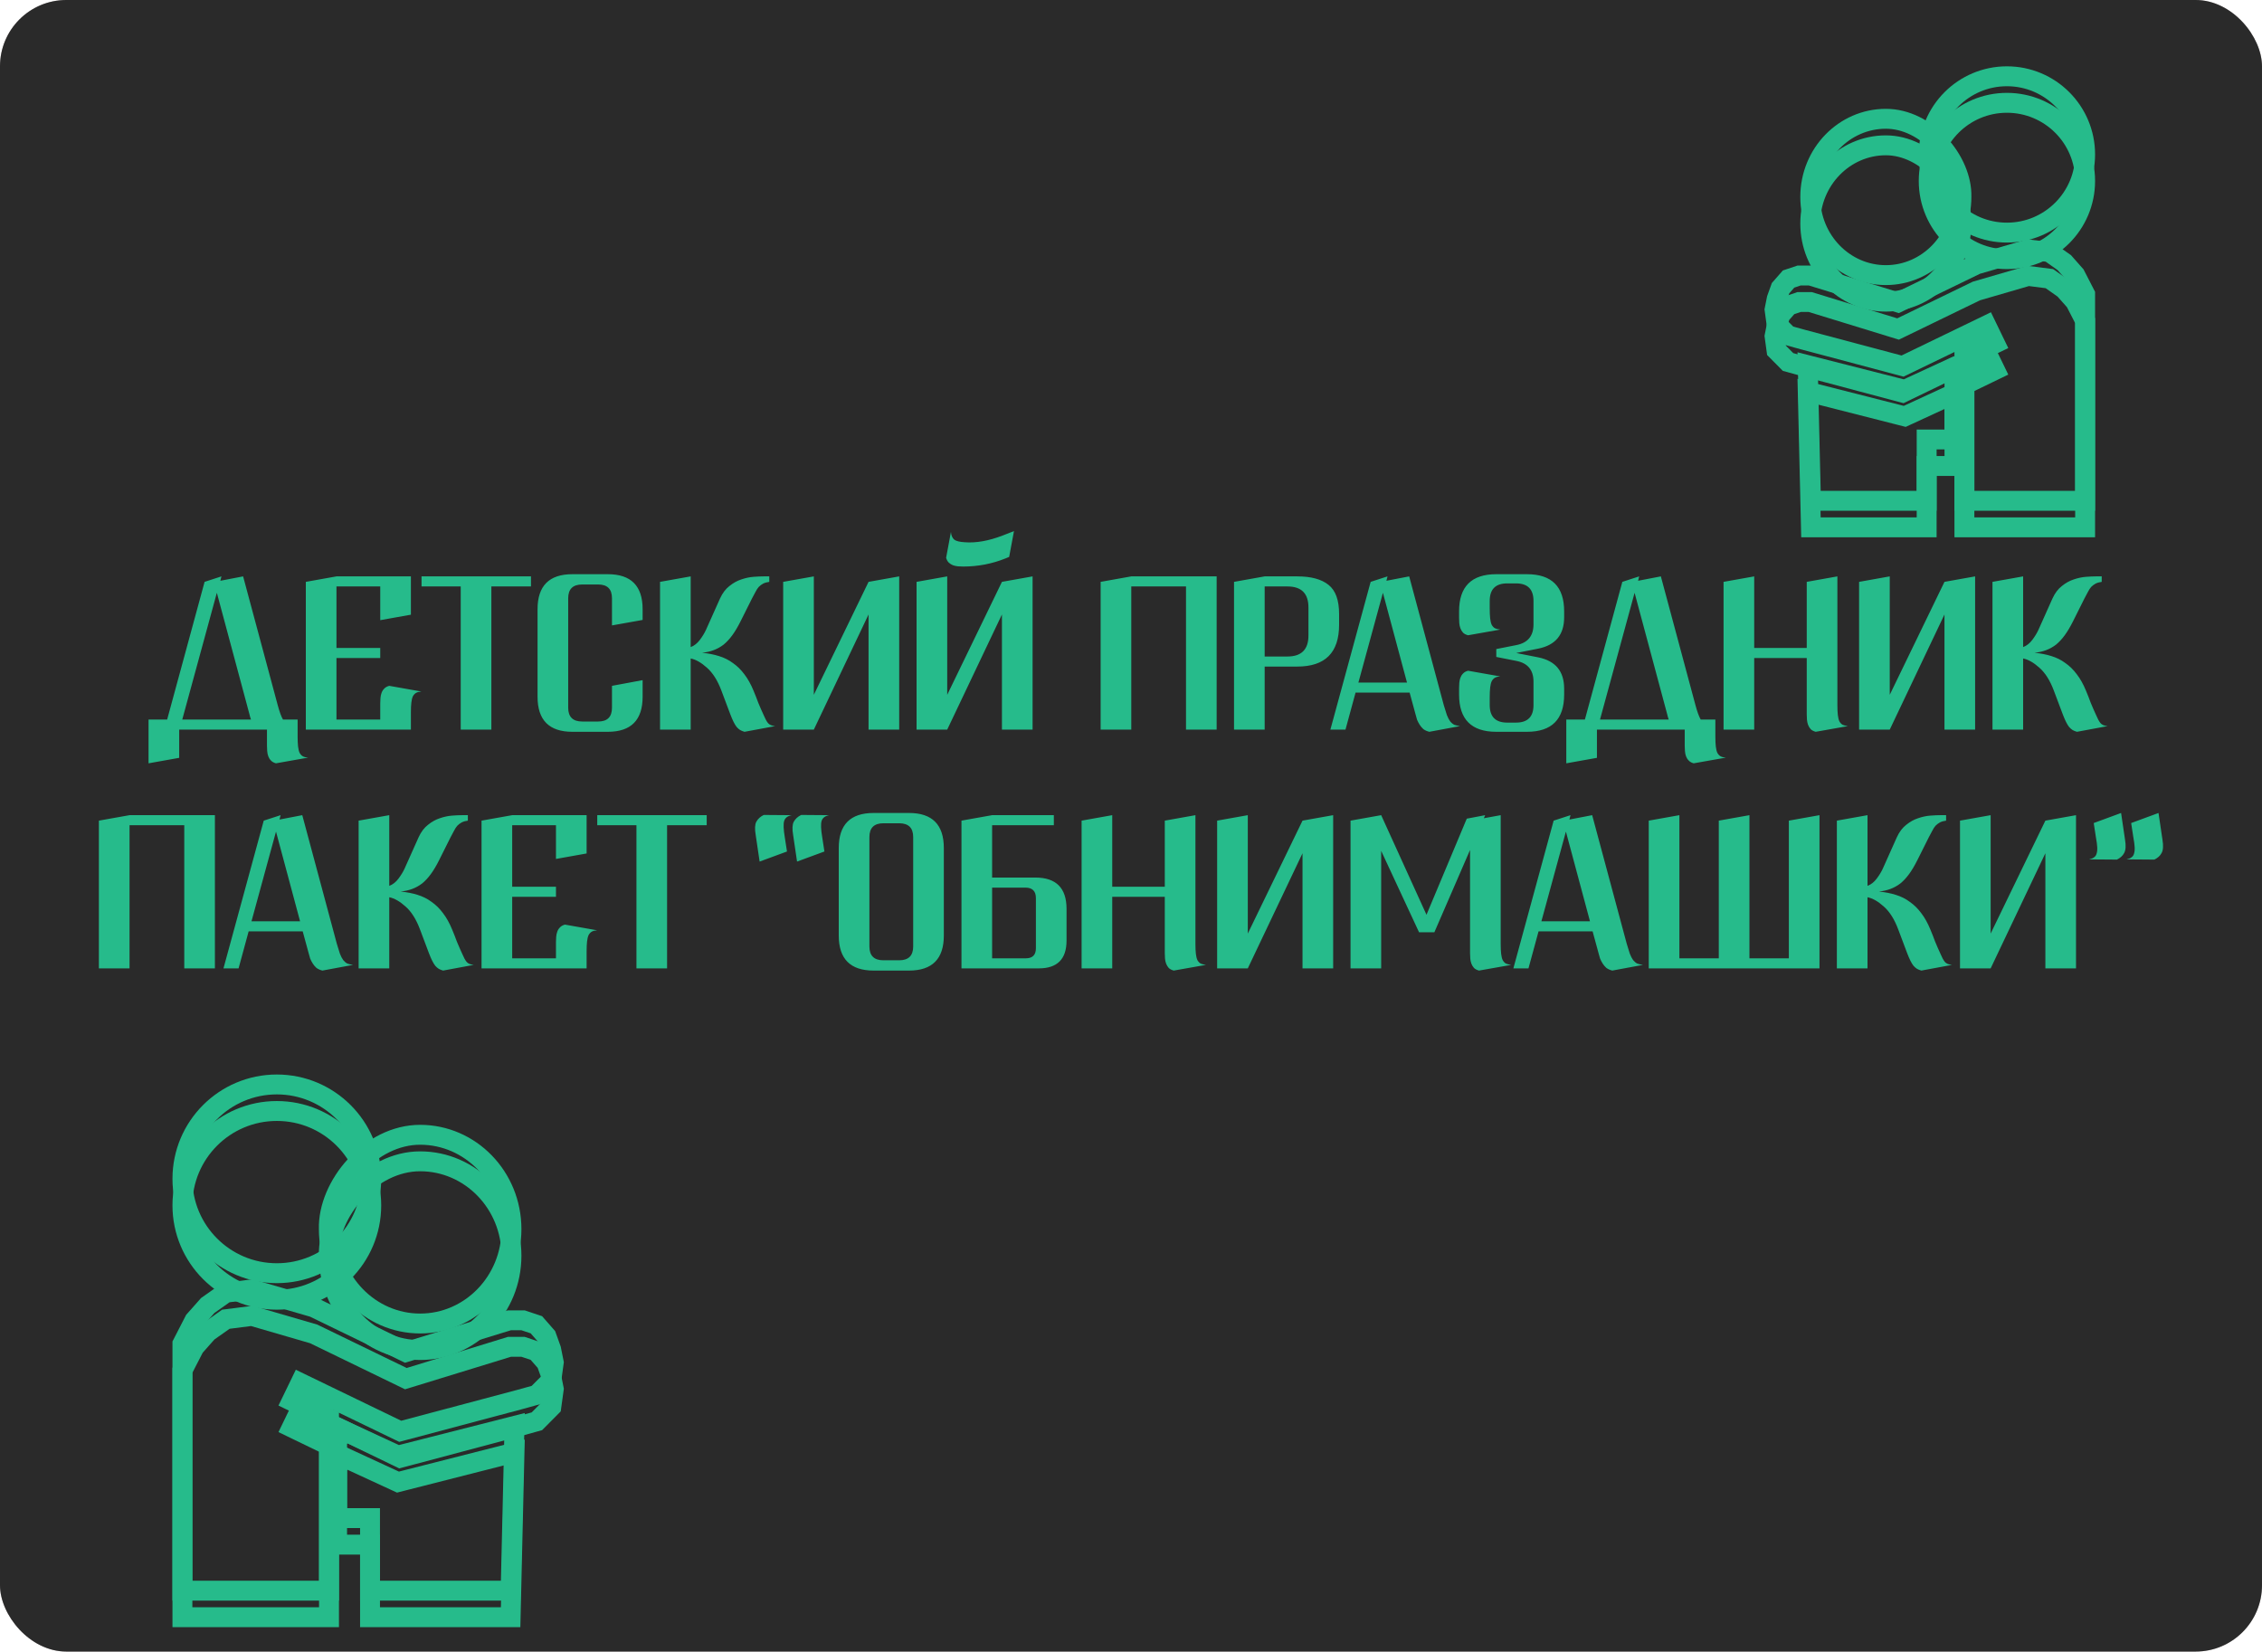 <?xml version="1.0" encoding="UTF-8"?> <svg xmlns="http://www.w3.org/2000/svg" width="341" height="249" viewBox="0 0 341 249" fill="none"><g clip-path="url(#clip0_290_8)"><rect width="341" height="249" rx="10" fill="#C4BCBC"></rect><g clip-path="url(#clip1_290_8)"><rect width="412" height="917" transform="translate(-29 -367)" fill="#2A2A2A"></rect><path d="M30.842 87.725L33.383 86.9L33.218 87.56L36.65 86.9L41.864 106.304C42.128 107.294 42.392 108.02 42.656 108.482H44.867V111.056C44.867 111.65 44.889 112.145 44.933 112.541C44.977 112.937 45.054 113.256 45.164 113.498C45.296 113.74 45.461 113.916 45.659 114.026C45.857 114.136 46.121 114.202 46.451 114.224L41.6 115.082C41.27 114.994 41.017 114.851 40.841 114.653C40.665 114.477 40.533 114.268 40.445 114.026C40.357 113.784 40.302 113.52 40.28 113.234C40.258 112.97 40.247 112.706 40.247 112.442V110H27.014V114.257L22.394 115.082V108.482H25.199L30.842 87.725ZM27.476 108.482H37.838C37.794 108.35 37.75 108.218 37.706 108.086C37.684 107.954 37.651 107.822 37.607 107.69L32.69 89.375L27.476 108.482ZM50.723 86.9H61.943V92.675L57.323 93.5V88.418H50.723V97.691H57.323V99.209H50.723V108.482H57.323V106.04C57.323 105.776 57.334 105.512 57.356 105.248C57.378 104.962 57.433 104.698 57.521 104.456C57.609 104.214 57.741 104.005 57.917 103.829C58.093 103.631 58.346 103.488 58.676 103.4L63.527 104.258C63.197 104.28 62.933 104.346 62.735 104.456C62.537 104.566 62.372 104.742 62.24 104.984C62.13 105.226 62.053 105.545 62.009 105.941C61.965 106.337 61.943 106.832 61.943 107.426V110H46.103V87.725L50.723 86.9ZM63.547 86.9H80.046V88.418H74.073V110H69.454V88.418H63.547V86.9ZM81.037 91.85C81.037 88.33 82.785 86.57 86.284 86.57H91.629C95.127 86.57 96.876 88.33 96.876 91.85V93.467L92.257 94.292V90.2C92.257 88.814 91.564 88.121 90.177 88.121H87.769C86.361 88.121 85.656 88.814 85.656 90.2V106.7C85.656 108.086 86.361 108.779 87.769 108.779H90.177C91.564 108.779 92.257 108.086 92.257 106.7V103.4L96.876 102.542V105.05C96.876 108.57 95.127 110.33 91.629 110.33H86.284C82.785 110.33 81.037 108.57 81.037 105.05V91.85ZM115.969 87.725C115.617 87.769 115.309 87.857 115.045 87.989C114.803 88.121 114.583 88.286 114.385 88.484C114.209 88.682 114.044 88.935 113.89 89.243C113.736 89.529 113.56 89.859 113.362 90.233L111.646 93.665C111.228 94.501 110.81 95.205 110.392 95.777C109.974 96.349 109.534 96.822 109.072 97.196C108.61 97.548 108.115 97.823 107.587 98.021C107.059 98.219 106.476 98.351 105.838 98.417C106.762 98.505 107.609 98.67 108.379 98.912C109.171 99.154 109.875 99.506 110.491 99.968C111.129 100.408 111.701 100.969 112.207 101.651C112.735 102.333 113.197 103.158 113.593 104.126C113.835 104.698 114.077 105.314 114.319 105.974C114.583 106.612 114.858 107.239 115.144 107.855C115.342 108.339 115.551 108.724 115.771 109.01C115.991 109.274 116.354 109.428 116.86 109.472L112.24 110.33C111.998 110.264 111.778 110.176 111.58 110.066C111.404 109.956 111.228 109.802 111.052 109.604C110.898 109.406 110.744 109.153 110.59 108.845C110.436 108.537 110.271 108.152 110.095 107.69L108.742 104.093C108.17 102.575 107.444 101.431 106.564 100.661C105.706 99.891 104.892 99.429 104.122 99.275V110H99.502V87.725L104.122 86.9V97.559C104.65 97.361 105.112 96.998 105.508 96.47C105.904 95.942 106.212 95.436 106.432 94.952L108.544 90.233C108.918 89.419 109.391 88.792 109.963 88.352C110.535 87.89 111.129 87.56 111.745 87.362C112.383 87.142 112.999 87.01 113.593 86.966C114.187 86.922 114.682 86.9 115.078 86.9H115.969V87.725ZM135.556 86.9V110H130.936V92.642L122.686 110H118.066V87.725L122.686 86.9V104.753L130.936 87.725L135.556 86.9ZM155.664 86.9V110H151.044V92.642L142.794 110H138.174V87.725L142.794 86.9V104.753L151.044 87.725L155.664 86.9ZM152.859 80.069L152.133 83.963L151.572 84.194C149.548 85.008 147.425 85.415 145.203 85.415C144.939 85.415 144.675 85.404 144.411 85.382C144.147 85.36 143.894 85.305 143.652 85.217C143.432 85.129 143.223 84.997 143.025 84.821C142.849 84.645 142.717 84.403 142.629 84.095L143.355 80.201C143.399 80.729 143.564 81.114 143.85 81.356C144.136 81.576 144.664 81.708 145.434 81.752C147.15 81.884 149.064 81.543 151.176 80.729L152.859 80.069ZM170.542 86.9H183.412V110H178.792V88.418H170.542V110H165.922V87.725L170.542 86.9ZM190.651 110H186.031V87.725L190.651 86.9H195.568C197.658 86.9 199.231 87.329 200.287 88.187C201.343 89.023 201.871 90.486 201.871 92.576V94.193C201.871 98.395 199.77 100.496 195.568 100.496H190.651V110ZM194.083 98.978C196.195 98.978 197.251 97.922 197.251 95.81V91.586C197.251 89.474 196.195 88.418 194.083 88.418H190.651V98.978H194.083ZM206.629 87.725L209.17 86.9L209.005 87.56L212.437 86.9L217.651 106.304C217.827 106.898 217.981 107.393 218.113 107.789C218.267 108.185 218.432 108.504 218.608 108.746C218.806 108.988 219.015 109.164 219.235 109.274C219.477 109.362 219.763 109.428 220.093 109.472L215.473 110.33C215.121 110.242 214.824 110.11 214.582 109.934C214.362 109.736 214.175 109.516 214.021 109.274C213.867 109.032 213.735 108.779 213.625 108.515C213.537 108.229 213.46 107.954 213.394 107.69L212.503 104.423H204.352L202.834 110H200.557L206.629 87.725ZM204.781 102.905H212.107L208.477 89.375L204.781 102.905ZM235.798 93.071C235.798 95.689 234.5 97.262 231.904 97.79L228.571 98.45L231.904 99.11C234.5 99.638 235.798 101.211 235.798 103.829V104.72C235.798 108.46 233.928 110.33 230.188 110.33H225.568C221.828 110.33 219.958 108.46 219.958 104.72V103.763C219.958 103.499 219.969 103.235 219.991 102.971C220.013 102.685 220.068 102.421 220.156 102.179C220.244 101.937 220.376 101.728 220.552 101.552C220.728 101.354 220.981 101.211 221.311 101.123L226.162 101.981C225.832 102.003 225.568 102.069 225.37 102.179C225.172 102.289 225.007 102.465 224.875 102.707C224.765 102.949 224.688 103.268 224.644 103.664C224.6 104.06 224.578 104.555 224.578 105.149V106.304C224.578 108.064 225.458 108.944 227.218 108.944H228.538C230.298 108.944 231.178 108.064 231.178 106.304V102.773C231.178 101.013 230.309 99.968 228.571 99.638L225.568 99.044V97.856L228.571 97.262C230.309 96.932 231.178 95.887 231.178 94.127V90.596C231.178 88.836 230.298 87.956 228.538 87.956H227.218C225.458 87.956 224.578 88.836 224.578 90.596V91.751C224.578 92.345 224.6 92.84 224.644 93.236C224.688 93.632 224.765 93.951 224.875 94.193C225.007 94.435 225.172 94.611 225.37 94.721C225.568 94.809 225.832 94.875 226.162 94.919L221.311 95.777C220.981 95.689 220.728 95.557 220.552 95.381C220.376 95.183 220.244 94.963 220.156 94.721C220.068 94.479 220.013 94.226 219.991 93.962C219.969 93.676 219.958 93.401 219.958 93.137V92.18C219.958 88.44 221.828 86.57 225.568 86.57H230.188C233.928 86.57 235.798 88.44 235.798 92.18V93.071ZM244.569 87.725L247.11 86.9L246.945 87.56L250.377 86.9L255.591 106.304C255.855 107.294 256.119 108.02 256.383 108.482H258.594V111.056C258.594 111.65 258.616 112.145 258.66 112.541C258.704 112.937 258.781 113.256 258.891 113.498C259.023 113.74 259.188 113.916 259.386 114.026C259.584 114.136 259.848 114.202 260.178 114.224L255.327 115.082C254.997 114.994 254.744 114.851 254.568 114.653C254.392 114.477 254.26 114.268 254.172 114.026C254.084 113.784 254.029 113.52 254.007 113.234C253.985 112.97 253.974 112.706 253.974 112.442V110H240.741V114.257L236.121 115.082V108.482H238.926L244.569 87.725ZM241.203 108.482H251.565C251.521 108.35 251.477 108.218 251.433 108.086C251.411 107.954 251.378 107.822 251.334 107.69L246.417 89.375L241.203 108.482ZM272.369 87.725L276.989 86.9V106.304C276.989 106.898 277.011 107.393 277.055 107.789C277.099 108.185 277.176 108.504 277.286 108.746C277.418 108.988 277.583 109.164 277.781 109.274C277.979 109.362 278.243 109.428 278.573 109.472L273.722 110.33C273.392 110.242 273.139 110.11 272.963 109.934C272.787 109.736 272.655 109.516 272.567 109.274C272.479 109.032 272.424 108.779 272.402 108.515C272.38 108.229 272.369 107.954 272.369 107.69V99.209H264.449V110H259.829V87.725L264.449 86.9V97.691H272.369V87.725ZM297.752 86.9V110H293.132V92.642L284.882 110H280.262V87.725L284.882 86.9V104.753L293.132 87.725L297.752 86.9ZM316.837 87.725C316.485 87.769 316.177 87.857 315.913 87.989C315.671 88.121 315.451 88.286 315.253 88.484C315.077 88.682 314.912 88.935 314.758 89.243C314.604 89.529 314.428 89.859 314.23 90.233L312.514 93.665C312.096 94.501 311.678 95.205 311.26 95.777C310.842 96.349 310.402 96.822 309.94 97.196C309.478 97.548 308.983 97.823 308.455 98.021C307.927 98.219 307.344 98.351 306.706 98.417C307.63 98.505 308.477 98.67 309.247 98.912C310.039 99.154 310.743 99.506 311.359 99.968C311.997 100.408 312.569 100.969 313.075 101.651C313.603 102.333 314.065 103.158 314.461 104.126C314.703 104.698 314.945 105.314 315.187 105.974C315.451 106.612 315.726 107.239 316.012 107.855C316.21 108.339 316.419 108.724 316.639 109.01C316.859 109.274 317.222 109.428 317.728 109.472L313.108 110.33C312.866 110.264 312.646 110.176 312.448 110.066C312.272 109.956 312.096 109.802 311.92 109.604C311.766 109.406 311.612 109.153 311.458 108.845C311.304 108.537 311.139 108.152 310.963 107.69L309.61 104.093C309.038 102.575 308.312 101.431 307.432 100.661C306.574 99.891 305.76 99.429 304.99 99.275V110H300.37V87.725L304.99 86.9V97.559C305.518 97.361 305.98 96.998 306.376 96.47C306.772 95.942 307.08 95.436 307.3 94.952L309.412 90.233C309.786 89.419 310.259 88.792 310.831 88.352C311.403 87.89 311.997 87.56 312.613 87.362C313.251 87.142 313.867 87.01 314.461 86.966C315.055 86.922 315.55 86.9 315.946 86.9H316.837V87.725ZM19.528 122.9H32.398V146H27.778V124.418H19.528V146H14.908V123.725L19.528 122.9ZM39.76 123.725L42.301 122.9L42.136 123.56L45.568 122.9L50.782 142.304C50.958 142.898 51.112 143.393 51.244 143.789C51.398 144.185 51.563 144.504 51.739 144.746C51.937 144.988 52.146 145.164 52.366 145.274C52.608 145.362 52.894 145.428 53.224 145.472L48.604 146.33C48.252 146.242 47.955 146.11 47.713 145.934C47.493 145.736 47.306 145.516 47.152 145.274C46.998 145.032 46.866 144.779 46.756 144.515C46.668 144.229 46.591 143.954 46.525 143.69L45.634 140.423H37.483L35.965 146H33.688L39.76 123.725ZM37.912 138.905H45.238L41.608 125.375L37.912 138.905ZM70.53 123.725C70.178 123.769 69.87 123.857 69.606 123.989C69.364 124.121 69.144 124.286 68.946 124.484C68.77 124.682 68.605 124.935 68.451 125.243C68.297 125.529 68.121 125.859 67.923 126.233L66.207 129.665C65.789 130.501 65.371 131.205 64.953 131.777C64.535 132.349 64.095 132.822 63.633 133.196C63.171 133.548 62.676 133.823 62.148 134.021C61.62 134.219 61.037 134.351 60.399 134.417C61.323 134.505 62.17 134.67 62.94 134.912C63.732 135.154 64.436 135.506 65.052 135.968C65.69 136.408 66.262 136.969 66.768 137.651C67.296 138.333 67.758 139.158 68.154 140.126C68.396 140.698 68.638 141.314 68.88 141.974C69.144 142.612 69.419 143.239 69.705 143.855C69.903 144.339 70.112 144.724 70.332 145.01C70.552 145.274 70.915 145.428 71.421 145.472L66.801 146.33C66.559 146.264 66.339 146.176 66.141 146.066C65.965 145.956 65.789 145.802 65.613 145.604C65.459 145.406 65.305 145.153 65.151 144.845C64.997 144.537 64.832 144.152 64.656 143.69L63.303 140.093C62.731 138.575 62.005 137.431 61.125 136.661C60.267 135.891 59.453 135.429 58.683 135.275V146H54.063V123.725L58.683 122.9V133.559C59.211 133.361 59.673 132.998 60.069 132.47C60.465 131.942 60.773 131.436 60.993 130.952L63.105 126.233C63.479 125.419 63.952 124.792 64.524 124.352C65.096 123.89 65.69 123.56 66.306 123.362C66.944 123.142 67.56 123.01 68.154 122.966C68.748 122.922 69.243 122.9 69.639 122.9H70.53V123.725ZM77.213 122.9H88.433V128.675L83.813 129.5V124.418H77.213V133.691H83.813V135.209H77.213V144.482H83.813V142.04C83.813 141.776 83.824 141.512 83.846 141.248C83.868 140.962 83.923 140.698 84.011 140.456C84.099 140.214 84.231 140.005 84.407 139.829C84.583 139.631 84.836 139.488 85.166 139.4L90.017 140.258C89.687 140.28 89.423 140.346 89.225 140.456C89.027 140.566 88.862 140.742 88.73 140.984C88.62 141.226 88.543 141.545 88.499 141.941C88.455 142.337 88.433 142.832 88.433 143.426V146H72.593V123.725L77.213 122.9ZM90.037 122.9H106.537V124.418H100.564V146H95.944V124.418H90.037V122.9ZM114.514 129.896L113.92 125.87C113.766 124.968 113.799 124.308 114.019 123.89C114.261 123.45 114.635 123.109 115.141 122.867L119.332 122.9C118.716 123.032 118.342 123.329 118.21 123.791C118.078 124.231 118.111 125.045 118.309 126.233L118.639 128.378L114.514 129.896ZM120.157 129.896L119.563 125.87C119.409 124.968 119.442 124.308 119.662 123.89C119.904 123.45 120.278 123.109 120.784 122.867L124.975 122.9C124.359 123.032 123.985 123.329 123.853 123.791C123.721 124.231 123.754 125.045 123.952 126.233L124.282 128.378L120.157 129.896ZM142.284 141.05C142.284 144.57 140.535 146.33 137.037 146.33H131.691C128.193 146.33 126.444 144.57 126.444 141.05V127.85C126.444 124.33 128.193 122.57 131.691 122.57H137.037C140.535 122.57 142.284 124.33 142.284 127.85V141.05ZM131.064 142.7C131.064 144.086 131.768 144.779 133.176 144.779H135.552C136.96 144.779 137.664 144.086 137.664 142.7V126.2C137.664 124.814 136.96 124.121 135.552 124.121H133.176C131.768 124.121 131.064 124.814 131.064 126.2V142.7ZM149.563 122.9H158.869V124.418H149.563V132.305H156.064C159.21 132.305 160.783 133.878 160.783 137.024V141.809C160.783 144.603 159.386 146 156.592 146H144.943V123.725L149.563 122.9ZM154.645 144.482C155.657 144.482 156.163 143.976 156.163 142.964V135.407C156.163 134.351 155.635 133.823 154.579 133.823H149.563V144.482H154.645ZM175.593 123.725L180.213 122.9V142.304C180.213 142.898 180.235 143.393 180.279 143.789C180.323 144.185 180.4 144.504 180.51 144.746C180.642 144.988 180.807 145.164 181.005 145.274C181.203 145.362 181.467 145.428 181.797 145.472L176.946 146.33C176.616 146.242 176.363 146.11 176.187 145.934C176.011 145.736 175.879 145.516 175.791 145.274C175.703 145.032 175.648 144.779 175.626 144.515C175.604 144.229 175.593 143.954 175.593 143.69V135.209H167.673V146H163.053V123.725L167.673 122.9V133.691H175.593V123.725ZM200.976 122.9V146H196.356V128.642L188.106 146H183.486V123.725L188.106 122.9V140.753L196.356 123.725L200.976 122.9ZM216.233 140.555H213.923L208.214 128.279V146H203.594V123.725L208.214 122.9L215.045 137.915L221.117 123.428L223.889 122.9L223.691 123.362L226.232 122.9V142.304C226.232 142.898 226.254 143.393 226.298 143.789C226.342 144.185 226.419 144.504 226.529 144.746C226.661 144.988 226.826 145.164 227.024 145.274C227.222 145.362 227.486 145.428 227.816 145.472L222.965 146.33C222.635 146.242 222.382 146.11 222.206 145.934C222.03 145.736 221.898 145.516 221.81 145.274C221.722 145.032 221.667 144.779 221.645 144.515C221.623 144.229 221.612 143.954 221.612 143.69V128.147L216.233 140.555ZM234.215 123.725L236.756 122.9L236.591 123.56L240.023 122.9L245.237 142.304C245.413 142.898 245.567 143.393 245.699 143.789C245.853 144.185 246.018 144.504 246.194 144.746C246.392 144.988 246.601 145.164 246.821 145.274C247.063 145.362 247.349 145.428 247.679 145.472L243.059 146.33C242.707 146.242 242.41 146.11 242.168 145.934C241.948 145.736 241.761 145.516 241.607 145.274C241.453 145.032 241.321 144.779 241.211 144.515C241.123 144.229 241.046 143.954 240.98 143.69L240.089 140.423H231.938L230.42 146H228.143L234.215 123.725ZM232.367 138.905H239.693L236.063 125.375L232.367 138.905ZM248.551 123.725L253.171 122.9V144.482H259.111V123.725L263.731 122.9V144.482H269.671V123.725L274.291 122.9V146H248.551V123.725ZM293.377 123.725C293.025 123.769 292.717 123.857 292.453 123.989C292.211 124.121 291.991 124.286 291.793 124.484C291.617 124.682 291.452 124.935 291.298 125.243C291.144 125.529 290.968 125.859 290.77 126.233L289.054 129.665C288.636 130.501 288.218 131.205 287.8 131.777C287.382 132.349 286.942 132.822 286.48 133.196C286.018 133.548 285.523 133.823 284.995 134.021C284.467 134.219 283.884 134.351 283.246 134.417C284.17 134.505 285.017 134.67 285.787 134.912C286.579 135.154 287.283 135.506 287.899 135.968C288.537 136.408 289.109 136.969 289.615 137.651C290.143 138.333 290.605 139.158 291.001 140.126C291.243 140.698 291.485 141.314 291.727 141.974C291.991 142.612 292.266 143.239 292.552 143.855C292.75 144.339 292.959 144.724 293.179 145.01C293.399 145.274 293.762 145.428 294.268 145.472L289.648 146.33C289.406 146.264 289.186 146.176 288.988 146.066C288.812 145.956 288.636 145.802 288.46 145.604C288.306 145.406 288.152 145.153 287.998 144.845C287.844 144.537 287.679 144.152 287.503 143.69L286.15 140.093C285.578 138.575 284.852 137.431 283.972 136.661C283.114 135.891 282.3 135.429 281.53 135.275V146H276.91V123.725L281.53 122.9V133.559C282.058 133.361 282.52 132.998 282.916 132.47C283.312 131.942 283.62 131.436 283.84 130.952L285.952 126.233C286.326 125.419 286.799 124.792 287.371 124.352C287.943 123.89 288.537 123.56 289.153 123.362C289.791 123.142 290.407 123.01 291.001 122.966C291.595 122.922 292.09 122.9 292.486 122.9H293.377V123.725ZM312.963 122.9V146H308.343V128.642L300.093 146H295.473V123.725L300.093 122.9V140.753L308.343 123.725L312.963 122.9ZM325.4 122.57L325.994 126.596C326.148 127.498 326.104 128.169 325.862 128.609C325.642 129.027 325.279 129.357 324.773 129.599L320.582 129.566C320.89 129.5 321.132 129.401 321.308 129.269C321.506 129.137 321.638 128.95 321.704 128.708C321.792 128.444 321.825 128.114 321.803 127.718C321.781 127.322 321.715 126.827 321.605 126.233L321.275 124.088L325.4 122.57ZM319.757 122.57L320.351 126.596C320.505 127.498 320.461 128.169 320.219 128.609C319.999 129.027 319.636 129.357 319.13 129.599L314.939 129.566C315.247 129.5 315.489 129.401 315.665 129.269C315.863 129.137 315.995 128.95 316.061 128.708C316.149 128.444 316.182 128.114 316.16 127.718C316.138 127.322 316.072 126.827 315.962 126.233L315.632 124.088L319.757 122.57Z" fill="#26BB8B"></path><g filter="url(#filter0_f_290_8)"><g filter="url(#filter1_d_290_8)"><path d="M49.574 181.294L49.573 181.275C49.491 178.108 50.996 174.539 53.577 171.739C56.148 168.95 59.634 167.087 63.339 167.087C70.899 167.087 77.104 173.414 77.105 181.313C77.105 189.213 70.899 195.541 63.339 195.541C55.779 195.541 49.574 189.213 49.574 181.313V181.294Z" stroke="#26BB8B" stroke-width="3"></path><path d="M41.733 159.5C49.595 159.5 55.967 165.87 55.967 173.727C55.967 181.583 49.595 187.954 41.733 187.954C33.872 187.954 27.5 181.583 27.5 173.727C27.5 165.87 33.872 159.5 41.733 159.5Z" stroke="#26BB8B" stroke-width="3"></path><path d="M76.978 235.817H55.782V224.877H50.818V213.305L51.781 211.66L59.512 215.229L59.995 215.452L60.511 215.32L77.561 210.98L76.978 235.817Z" stroke="#26BB8B" stroke-width="3"></path><path d="M47.28 193.106L60.651 199.595L61.183 199.853L61.747 199.68L76.799 195.057H78.853L80.861 195.729L82.373 197.456L83.081 199.427L83.48 201.416L83.113 204.09L80.938 206.282L78.152 207.053L60.334 211.793L45.29 204.515L44.637 205.865L43.983 207.215L49.599 209.932V235.818H27.5V198.608L29.309 195.092L31.316 192.825L34.051 190.895L37.962 190.396L47.28 193.106Z" stroke="#26BB8B" stroke-width="3"></path></g></g><g filter="url(#filter2_d_290_8)"><g filter="url(#filter3_d_290_8)"><path d="M49.574 181.294L49.573 181.275C49.491 178.108 50.996 174.539 53.577 171.739C56.148 168.95 59.634 167.087 63.339 167.087C70.899 167.087 77.104 173.414 77.105 181.313C77.105 189.213 70.899 195.541 63.339 195.541C55.779 195.541 49.574 189.213 49.574 181.313V181.294Z" stroke="#26BB8B" stroke-width="3"></path><path d="M41.733 159.5C49.595 159.5 55.967 165.87 55.967 173.727C55.967 181.583 49.595 187.954 41.733 187.954C33.872 187.954 27.5 181.583 27.5 173.727C27.5 165.87 33.872 159.5 41.733 159.5Z" stroke="#26BB8B" stroke-width="3"></path><path d="M76.978 235.817H55.782V224.877H50.818V213.305L51.781 211.66L59.512 215.229L59.995 215.452L60.511 215.32L77.561 210.98L76.978 235.817Z" stroke="#26BB8B" stroke-width="3"></path><path d="M47.28 193.106L60.651 199.595L61.183 199.853L61.747 199.68L76.799 195.057H78.853L80.861 195.729L82.373 197.456L83.081 199.427L83.48 201.416L83.113 204.09L80.938 206.282L78.152 207.053L60.334 211.793L45.29 204.515L44.637 205.865L43.983 207.215L49.599 209.932V235.818H27.5V198.608L29.309 195.092L31.316 192.825L34.051 190.895L37.962 190.396L47.28 193.106Z" stroke="#26BB8B" stroke-width="3"></path></g></g><g filter="url(#filter4_f_290_8)"><g filter="url(#filter5_d_290_8)"><path d="M295.688 25.655C295.756 23.052 294.516 20.094 292.368 17.764C290.23 15.444 287.344 13.909 284.294 13.909C278.043 13.909 272.901 19.143 272.9 25.693C272.9 32.244 278.043 37.478 284.294 37.478C290.545 37.478 295.688 32.244 295.688 25.693V25.655Z" stroke="#26BB8B" stroke-width="3"></path><path d="M302.546 7.5C296.034 7.5 290.757 12.777 290.757 19.284C290.757 25.792 296.034 31.069 302.546 31.069C309.058 31.069 314.336 25.792 314.336 19.284C314.336 12.777 309.058 7.5 302.546 7.5Z" stroke="#26BB8B" stroke-width="3"></path><path d="M273.002 71.5H290.446V62.259H294.639V52.779L293.965 51.627L287.626 54.554L287.143 54.776L286.627 54.645L272.522 51.055L273.002 71.5Z" stroke="#26BB8B" stroke-width="3"></path><path d="M297.946 35.871L286.668 41.345L286.137 41.602L285.573 41.43L272.895 37.535H271.227L269.63 38.07L268.423 39.448L267.845 41.057L267.521 42.684L267.813 44.823L269.552 46.576L271.857 47.213L286.812 51.191L293.579 47.917L293.982 47.722L299.44 45.081L300.094 46.432L300.747 47.781L296.136 50.013V71.5H314.336V40.358L312.848 37.464L311.191 35.593L308.948 34.01L305.75 33.602L297.946 35.871Z" stroke="#26BB8B" stroke-width="3"></path></g></g><g filter="url(#filter6_d_290_8)"><g filter="url(#filter7_d_290_8)"><path d="M295.688 25.655C295.756 23.052 294.516 20.094 292.368 17.764C290.23 15.444 287.344 13.909 284.294 13.909C278.043 13.909 272.901 19.143 272.9 25.693C272.9 32.244 278.043 37.478 284.294 37.478C290.545 37.478 295.688 32.244 295.688 25.693V25.655Z" stroke="#26BB8B" stroke-width="3"></path><path d="M302.546 7.5C296.034 7.5 290.757 12.777 290.757 19.284C290.757 25.792 296.034 31.069 302.546 31.069C309.058 31.069 314.336 25.792 314.336 19.284C314.336 12.777 309.058 7.5 302.546 7.5Z" stroke="#26BB8B" stroke-width="3"></path><path d="M273.002 71.5H290.446V62.259H294.639V52.779L293.965 51.627L287.626 54.554L287.143 54.776L286.627 54.645L272.522 51.055L273.002 71.5Z" stroke="#26BB8B" stroke-width="3"></path><path d="M297.946 35.871L286.668 41.345L286.137 41.602L285.573 41.43L272.895 37.535H271.227L269.63 38.07L268.423 39.448L267.845 41.057L267.521 42.684L267.813 44.823L269.552 46.576L271.857 47.213L286.812 51.191L293.579 47.917L293.982 47.722L299.44 45.081L300.094 46.432L300.747 47.781L296.136 50.013V71.5H314.336V40.358L312.848 37.464L311.191 35.593L308.948 34.01L305.75 33.602L297.946 35.871Z" stroke="#26BB8B" stroke-width="3"></path></g></g></g></g><defs><filter id="filter0_f_290_8" x="16" y="148" width="79" height="99.318" filterUnits="userSpaceOnUse" color-interpolation-filters="sRGB"><feFlood flood-opacity="0" result="BackgroundImageFix"></feFlood><feBlend mode="normal" in="SourceGraphic" in2="BackgroundImageFix" result="shape"></feBlend><feGaussianBlur stdDeviation="5" result="effect1_foregroundBlur_290_8"></feGaussianBlur></filter><filter id="filter1_d_290_8" x="16" y="152" width="79" height="99.318" filterUnits="userSpaceOnUse" color-interpolation-filters="sRGB"><feFlood flood-opacity="0" result="BackgroundImageFix"></feFlood><feColorMatrix in="SourceAlpha" type="matrix" values="0 0 0 0 0 0 0 0 0 0 0 0 0 0 0 0 0 0 127 0" result="hardAlpha"></feColorMatrix><feOffset dy="4"></feOffset><feGaussianBlur stdDeviation="5"></feGaussianBlur><feComposite in2="hardAlpha" operator="out"></feComposite><feColorMatrix type="matrix" values="0 0 0 0 0 0 0 0 0 0 0 0 0 0 0 0 0 0 0.25 0"></feColorMatrix><feBlend mode="normal" in2="BackgroundImageFix" result="effect1_dropShadow_290_8"></feBlend><feBlend mode="normal" in="SourceGraphic" in2="effect1_dropShadow_290_8" result="shape"></feBlend></filter><filter id="filter2_d_290_8" x="16" y="152" width="79" height="99.318" filterUnits="userSpaceOnUse" color-interpolation-filters="sRGB"><feFlood flood-opacity="0" result="BackgroundImageFix"></feFlood><feColorMatrix in="SourceAlpha" type="matrix" values="0 0 0 0 0 0 0 0 0 0 0 0 0 0 0 0 0 0 127 0" result="hardAlpha"></feColorMatrix><feOffset dy="4"></feOffset><feGaussianBlur stdDeviation="5"></feGaussianBlur><feComposite in2="hardAlpha" operator="out"></feComposite><feColorMatrix type="matrix" values="0 0 0 0 0 0 0 0 0 0 0 0 0 0 0 0 0 0 0.25 0"></feColorMatrix><feBlend mode="normal" in2="BackgroundImageFix" result="effect1_dropShadow_290_8"></feBlend><feBlend mode="normal" in="SourceGraphic" in2="effect1_dropShadow_290_8" result="shape"></feBlend></filter><filter id="filter3_d_290_8" x="16" y="152" width="79" height="99.318" filterUnits="userSpaceOnUse" color-interpolation-filters="sRGB"><feFlood flood-opacity="0" result="BackgroundImageFix"></feFlood><feColorMatrix in="SourceAlpha" type="matrix" values="0 0 0 0 0 0 0 0 0 0 0 0 0 0 0 0 0 0 127 0" result="hardAlpha"></feColorMatrix><feOffset dy="4"></feOffset><feGaussianBlur stdDeviation="5"></feGaussianBlur><feComposite in2="hardAlpha" operator="out"></feComposite><feColorMatrix type="matrix" values="0 0 0 0 0 0 0 0 0 0 0 0 0 0 0 0 0 0 0.25 0"></feColorMatrix><feBlend mode="normal" in2="BackgroundImageFix" result="effect1_dropShadow_290_8"></feBlend><feBlend mode="normal" in="SourceGraphic" in2="effect1_dropShadow_290_8" result="shape"></feBlend></filter><filter id="filter4_f_290_8" x="256" y="-4" width="69.836" height="87" filterUnits="userSpaceOnUse" color-interpolation-filters="sRGB"><feFlood flood-opacity="0" result="BackgroundImageFix"></feFlood><feBlend mode="normal" in="SourceGraphic" in2="BackgroundImageFix" result="shape"></feBlend><feGaussianBlur stdDeviation="5" result="effect1_foregroundBlur_290_8"></feGaussianBlur></filter><filter id="filter5_d_290_8" x="256" y="0" width="69.836" height="87" filterUnits="userSpaceOnUse" color-interpolation-filters="sRGB"><feFlood flood-opacity="0" result="BackgroundImageFix"></feFlood><feColorMatrix in="SourceAlpha" type="matrix" values="0 0 0 0 0 0 0 0 0 0 0 0 0 0 0 0 0 0 127 0" result="hardAlpha"></feColorMatrix><feOffset dy="4"></feOffset><feGaussianBlur stdDeviation="5"></feGaussianBlur><feComposite in2="hardAlpha" operator="out"></feComposite><feColorMatrix type="matrix" values="0 0 0 0 0 0 0 0 0 0 0 0 0 0 0 0 0 0 0.25 0"></feColorMatrix><feBlend mode="normal" in2="BackgroundImageFix" result="effect1_dropShadow_290_8"></feBlend><feBlend mode="normal" in="SourceGraphic" in2="effect1_dropShadow_290_8" result="shape"></feBlend></filter><filter id="filter6_d_290_8" x="256" y="0" width="69.836" height="87" filterUnits="userSpaceOnUse" color-interpolation-filters="sRGB"><feFlood flood-opacity="0" result="BackgroundImageFix"></feFlood><feColorMatrix in="SourceAlpha" type="matrix" values="0 0 0 0 0 0 0 0 0 0 0 0 0 0 0 0 0 0 127 0" result="hardAlpha"></feColorMatrix><feOffset dy="4"></feOffset><feGaussianBlur stdDeviation="5"></feGaussianBlur><feComposite in2="hardAlpha" operator="out"></feComposite><feColorMatrix type="matrix" values="0 0 0 0 0 0 0 0 0 0 0 0 0 0 0 0 0 0 0.25 0"></feColorMatrix><feBlend mode="normal" in2="BackgroundImageFix" result="effect1_dropShadow_290_8"></feBlend><feBlend mode="normal" in="SourceGraphic" in2="effect1_dropShadow_290_8" result="shape"></feBlend></filter><filter id="filter7_d_290_8" x="256" y="0" width="69.836" height="87" filterUnits="userSpaceOnUse" color-interpolation-filters="sRGB"><feFlood flood-opacity="0" result="BackgroundImageFix"></feFlood><feColorMatrix in="SourceAlpha" type="matrix" values="0 0 0 0 0 0 0 0 0 0 0 0 0 0 0 0 0 0 127 0" result="hardAlpha"></feColorMatrix><feOffset dy="4"></feOffset><feGaussianBlur stdDeviation="5"></feGaussianBlur><feComposite in2="hardAlpha" operator="out"></feComposite><feColorMatrix type="matrix" values="0 0 0 0 0 0 0 0 0 0 0 0 0 0 0 0 0 0 0.25 0"></feColorMatrix><feBlend mode="normal" in2="BackgroundImageFix" result="effect1_dropShadow_290_8"></feBlend><feBlend mode="normal" in="SourceGraphic" in2="effect1_dropShadow_290_8" result="shape"></feBlend></filter><clipPath id="clip0_290_8"><rect width="341" height="249" rx="10" fill="white"></rect></clipPath><clipPath id="clip1_290_8"><rect width="412" height="917" fill="white" transform="translate(-29 -367)"></rect></clipPath></defs></svg> 